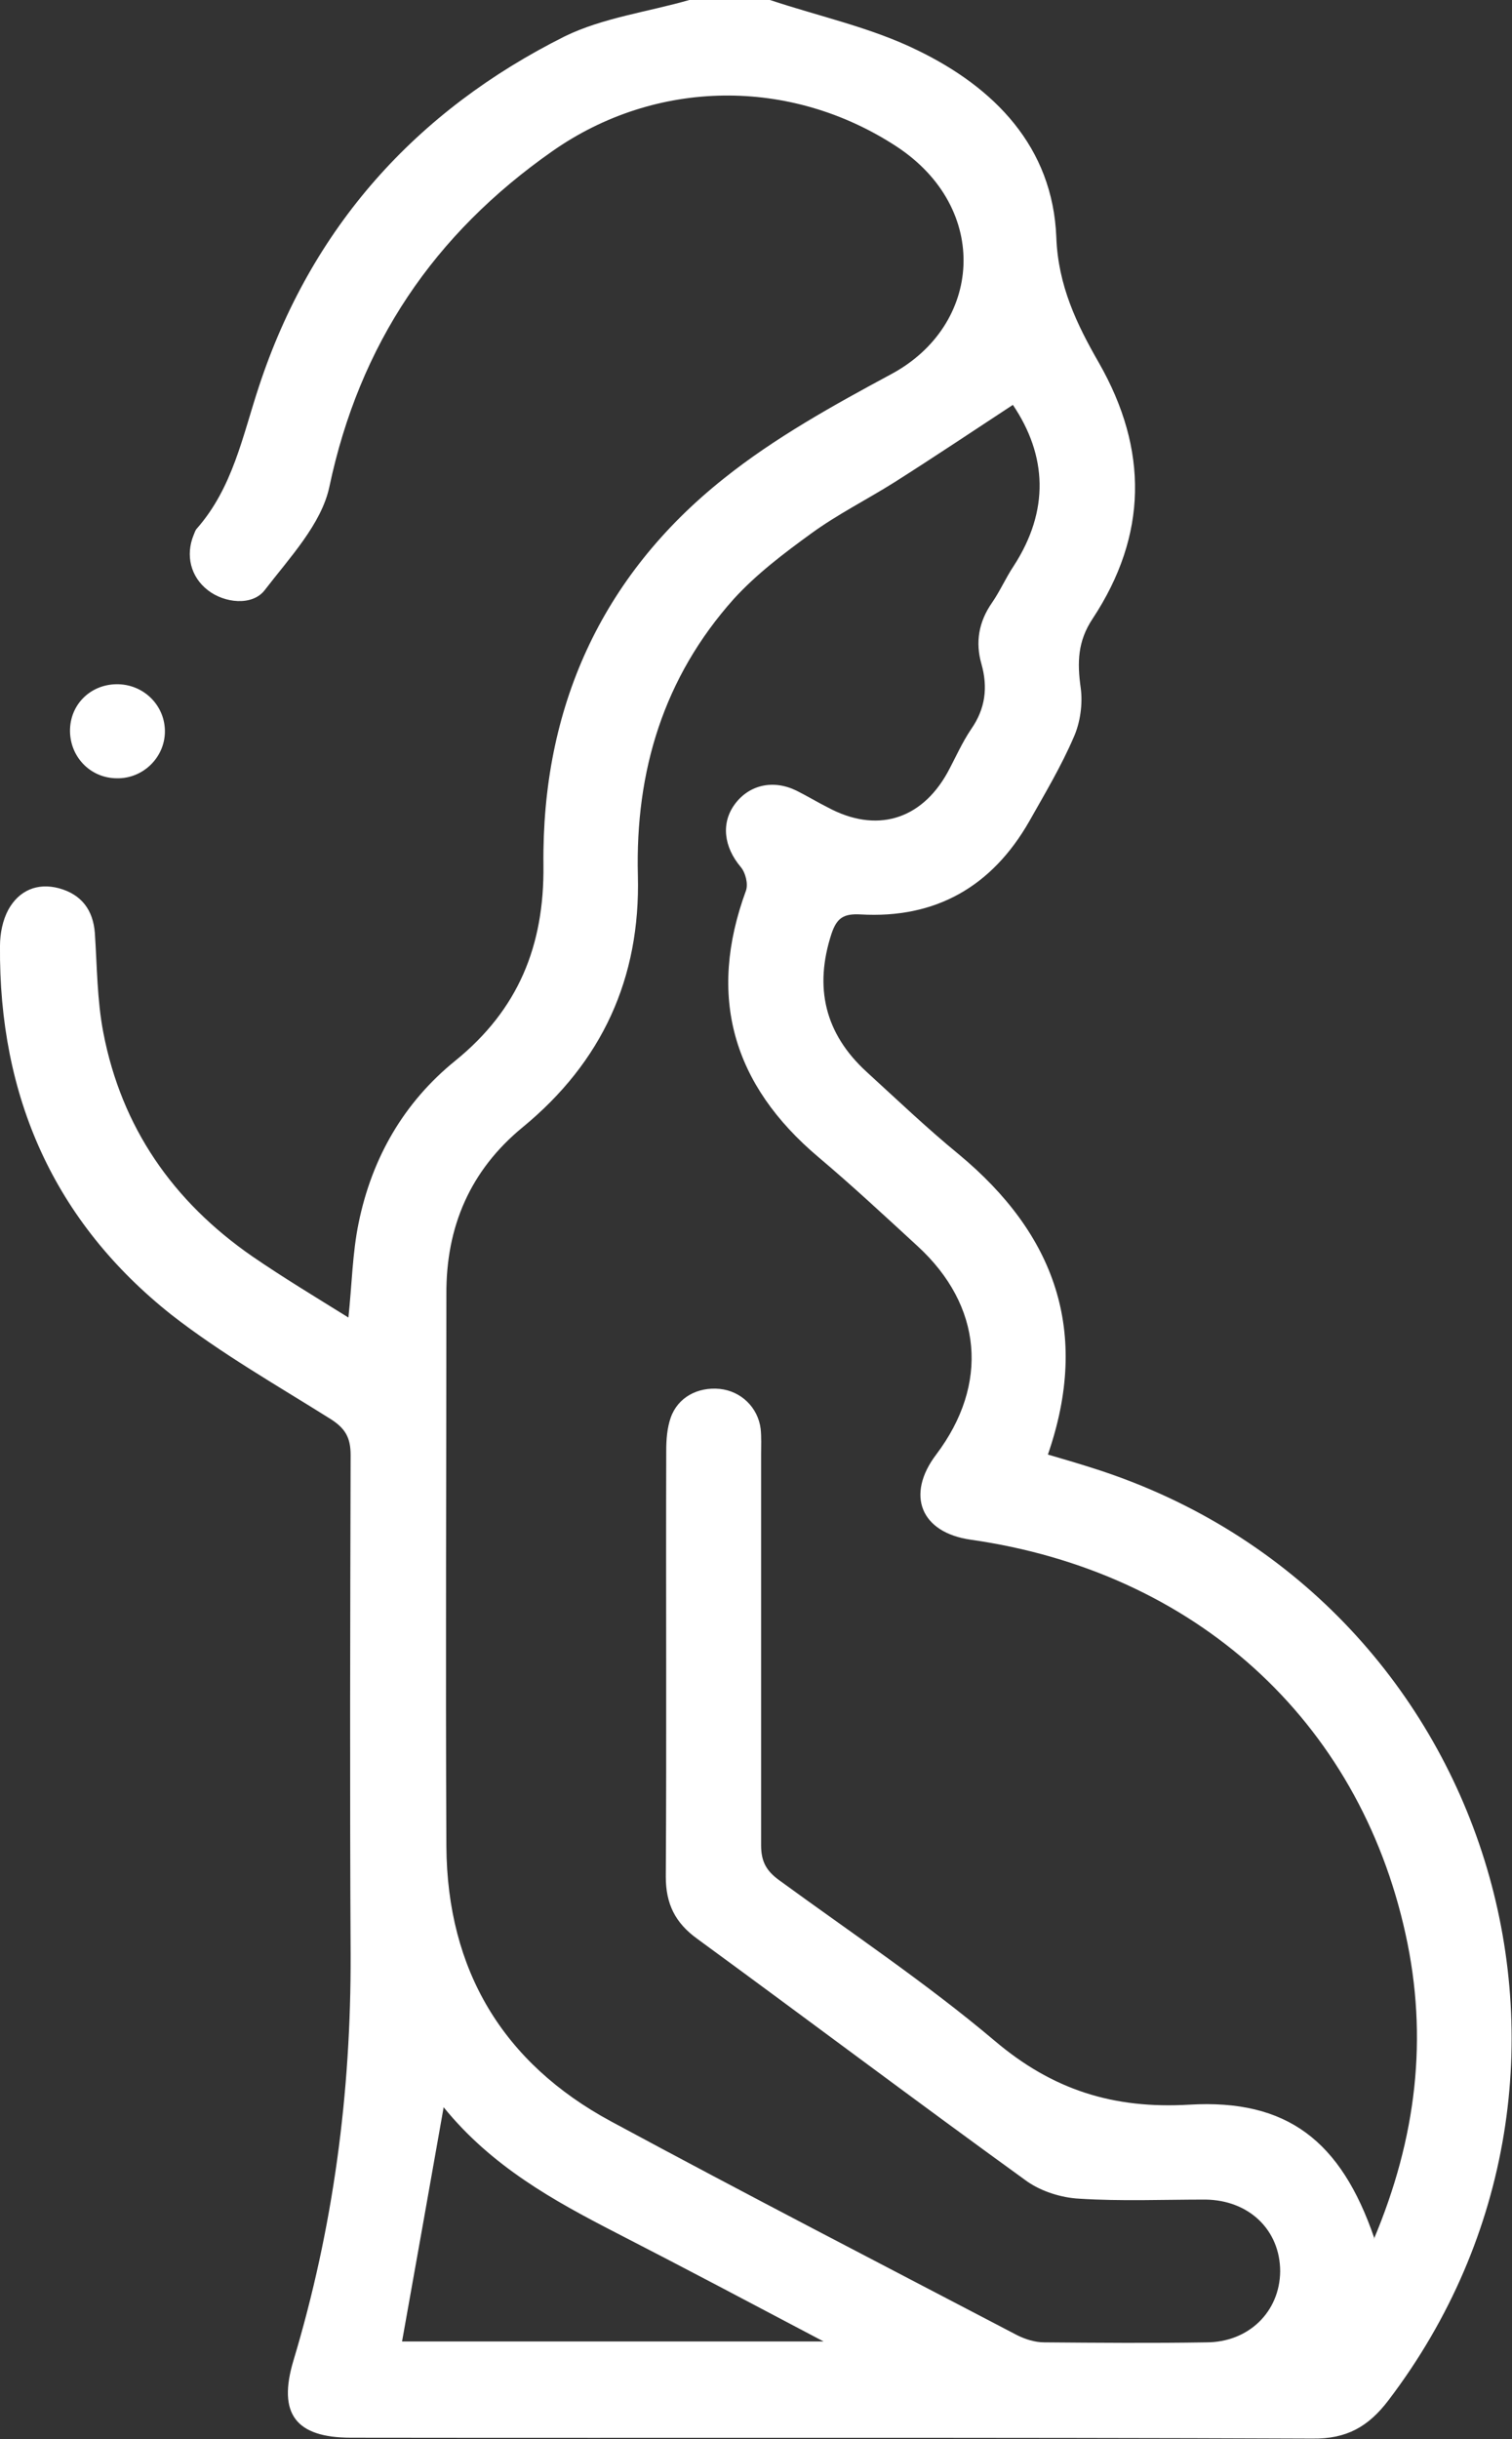 <?xml version="1.0" encoding="UTF-8"?> <svg xmlns="http://www.w3.org/2000/svg" id="Livello_2" data-name="Livello 2" viewBox="0 0 34.11 55"><rect x="0" y="0" width="34.11" height="55" fill="#333333" stroke="none"/><defs><style> .cls-1 { fill: #fff; stroke-width: 0px; } </style></defs><g id="Livello_1-2" data-name="Livello 1"><g><path class="cls-1" d="M17.37,0c1.11.37,2.28.62,3.32,1.13,1.74.84,3.06,2.18,3.14,4.22.04,1.09.46,1.96.96,2.83,1.12,1.96,1.1,3.89-.14,5.77-.34.51-.35.99-.27,1.56.05.36-.01.79-.16,1.12-.28.65-.65,1.27-1,1.89-.84,1.47-2.11,2.2-3.81,2.1-.38-.02-.53.08-.65.43-.4,1.22-.15,2.26.79,3.12.69.63,1.36,1.27,2.08,1.86,2.17,1.8,2.97,4,2.01,6.77.38.11.75.22,1.12.34,8.87,2.88,12.21,13.57,6.56,20.99-.45.59-.94.87-1.71.86-7.23-.03-14.46-.01-21.69-.02-1.25,0-1.66-.54-1.3-1.74.9-2.99,1.3-6.04,1.29-9.15-.02-3.76-.01-7.52,0-11.27,0-.39-.12-.6-.45-.81-1.21-.76-2.46-1.47-3.59-2.35C1.22,27.55-.03,24.73,0,21.33c0-.28.06-.58.19-.82.24-.43.65-.61,1.14-.48.51.14.77.49.81,1.01.05.75.05,1.51.19,2.24.41,2.14,1.57,3.81,3.36,5.05.7.48,1.43.92,2.17,1.38.08-.75.09-1.45.23-2.13.3-1.47,1.02-2.72,2.18-3.66,1.42-1.15,2.01-2.59,1.99-4.41-.04-3.53,1.29-6.51,4.07-8.72,1.15-.92,2.47-1.65,3.77-2.35,2.06-1.1,2.26-3.74.12-5.14-2.39-1.56-5.42-1.53-7.76.11-2.67,1.87-4.35,4.35-5.03,7.57-.18.84-.9,1.6-1.46,2.33-.28.36-.91.29-1.28,0-.39-.3-.51-.79-.32-1.25.02-.05.04-.11.07-.14.81-.92,1.03-2.08,1.4-3.2,1.18-3.59,3.54-6.22,6.9-7.9C13.6.4,14.61.27,15.55,0c.61,0,1.22,0,1.83,0ZM30.99,50.5c.97-2.3,1.23-4.56.72-6.88-1.06-4.84-4.76-8.18-9.81-8.9-1.13-.16-1.47-1.01-.78-1.92,1.2-1.59,1.04-3.36-.42-4.7-.74-.68-1.47-1.36-2.24-2.01-1.93-1.63-2.51-3.62-1.63-6.01.05-.15-.01-.4-.12-.53-.38-.45-.45-.99-.13-1.42.32-.43.86-.56,1.39-.3.24.12.47.26.71.38,1.08.58,2.09.29,2.69-.78.18-.33.33-.68.54-.99.32-.46.38-.94.23-1.47-.14-.49-.06-.95.24-1.38.18-.26.31-.56.49-.83.81-1.25.75-2.49-.02-3.63-.9.59-1.78,1.18-2.68,1.75-.62.39-1.28.72-1.87,1.15-.62.45-1.24.92-1.75,1.48-1.58,1.77-2.22,3.88-2.16,6.23.06,2.32-.81,4.21-2.6,5.68-1.18.97-1.73,2.24-1.72,3.77,0,4.15-.02,8.3,0,12.45.02,2.78,1.27,4.88,3.72,6.2,3.04,1.64,6.1,3.22,9.16,4.82.18.09.4.16.61.16,1.22.01,2.43.02,3.65,0,.96,0,1.66-.69,1.67-1.6,0-.93-.7-1.61-1.69-1.62-.95,0-1.9.04-2.84-.02-.4-.02-.85-.16-1.18-.39-2.49-1.8-4.95-3.65-7.44-5.47-.5-.36-.71-.79-.71-1.4.02-3.2,0-6.41.01-9.61,0-.25.02-.51.1-.74.16-.46.61-.7,1.11-.65.48.05.86.42.92.9.02.19.01.39.01.59,0,2.93,0,5.87,0,8.8,0,.37.12.58.41.79,1.63,1.19,3.32,2.32,4.86,3.62,1.31,1.11,2.68,1.54,4.39,1.44,2.21-.13,3.42.82,4.17,3ZM10.01,47.51c-.32,1.82-.63,3.55-.94,5.29h9.51c-1.65-.87-3.16-1.67-4.68-2.45-1.42-.73-2.81-1.5-3.89-2.83Z"></path><path class="cls-1" d="M3.72,16.51c-.01.58-.5,1.05-1.08,1.04-.61,0-1.08-.5-1.06-1.11.02-.59.5-1.03,1.1-1.01.59.02,1.05.5,1.04,1.08Z"></path></g></g></svg> 